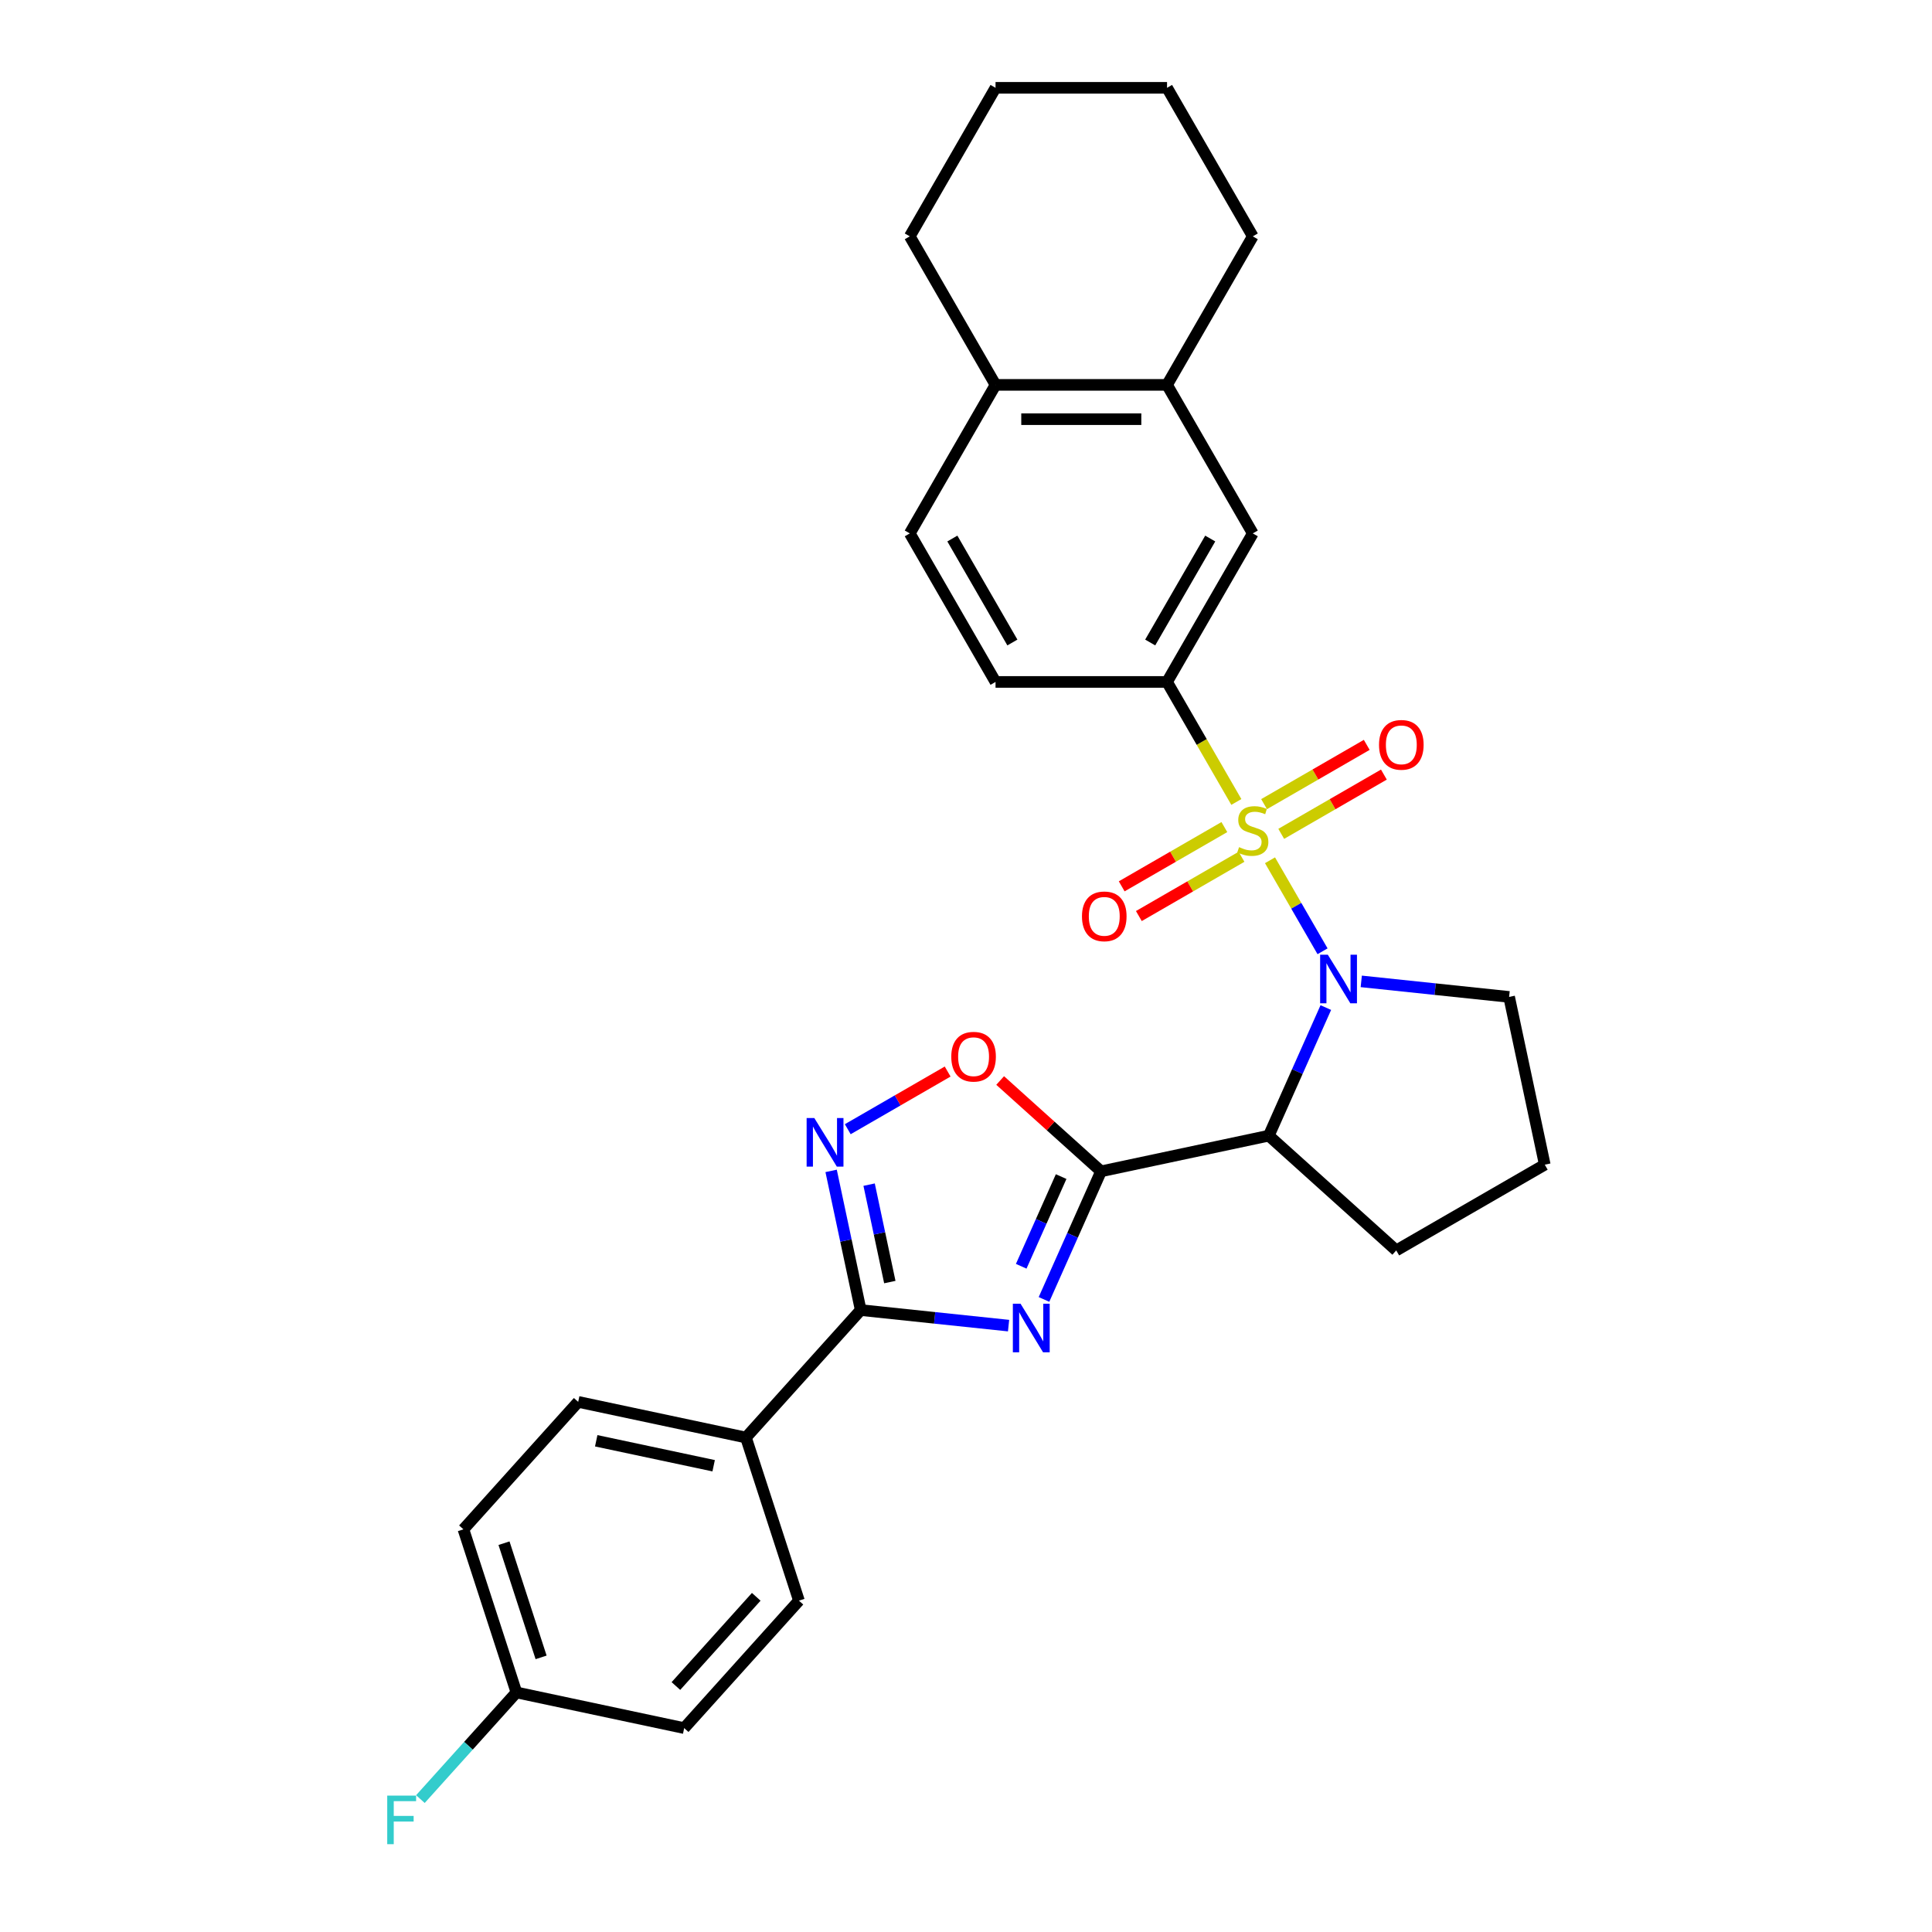 <?xml version='1.0' encoding='iso-8859-1'?>
<svg version='1.1' baseProfile='full'
              xmlns='http://www.w3.org/2000/svg'
                      xmlns:rdkit='http://www.rdkit.org/xml'
                      xmlns:xlink='http://www.w3.org/1999/xlink'
                  xml:space='preserve'
width='1000px' height='1000px' viewBox='0 0 1000 1000'>
<!-- END OF HEADER -->
<rect style='opacity:1.0;fill:#FFFFFF;stroke:none' width='1000' height='1000' x='0' y='0'> </rect>
<path class='bond-0' d='M 657.353,445.275 L 670.951,468.828' style='fill:none;fill-rule:evenodd;stroke:#CCCC00;stroke-width:6px;stroke-linecap:butt;stroke-linejoin:miter;stroke-opacity:1' />
<path class='bond-0' d='M 670.951,468.828 L 684.549,492.38' style='fill:none;fill-rule:evenodd;stroke:#0000FF;stroke-width:6px;stroke-linecap:butt;stroke-linejoin:miter;stroke-opacity:1' />
<path class='bond-7' d='M 639.927,415.092 L 621.993,384.03' style='fill:none;fill-rule:evenodd;stroke:#CCCC00;stroke-width:6px;stroke-linecap:butt;stroke-linejoin:miter;stroke-opacity:1' />
<path class='bond-7' d='M 621.993,384.03 L 604.059,352.968' style='fill:none;fill-rule:evenodd;stroke:#000000;stroke-width:6px;stroke-linecap:butt;stroke-linejoin:miter;stroke-opacity:1' />
<path class='bond-8' d='M 633.727,428.093 L 607.159,443.432' style='fill:none;fill-rule:evenodd;stroke:#CCCC00;stroke-width:6px;stroke-linecap:butt;stroke-linejoin:miter;stroke-opacity:1' />
<path class='bond-8' d='M 607.159,443.432 L 580.591,458.771' style='fill:none;fill-rule:evenodd;stroke:#FF0000;stroke-width:6px;stroke-linecap:butt;stroke-linejoin:miter;stroke-opacity:1' />
<path class='bond-8' d='M 642.604,443.469 L 616.036,458.808' style='fill:none;fill-rule:evenodd;stroke:#CCCC00;stroke-width:6px;stroke-linecap:butt;stroke-linejoin:miter;stroke-opacity:1' />
<path class='bond-8' d='M 616.036,458.808 L 589.468,474.147' style='fill:none;fill-rule:evenodd;stroke:#FF0000;stroke-width:6px;stroke-linecap:butt;stroke-linejoin:miter;stroke-opacity:1' />
<path class='bond-9' d='M 663.163,431.599 L 689.731,416.26' style='fill:none;fill-rule:evenodd;stroke:#CCCC00;stroke-width:6px;stroke-linecap:butt;stroke-linejoin:miter;stroke-opacity:1' />
<path class='bond-9' d='M 689.731,416.26 L 716.299,400.921' style='fill:none;fill-rule:evenodd;stroke:#FF0000;stroke-width:6px;stroke-linecap:butt;stroke-linejoin:miter;stroke-opacity:1' />
<path class='bond-9' d='M 654.286,416.223 L 680.854,400.884' style='fill:none;fill-rule:evenodd;stroke:#CCCC00;stroke-width:6px;stroke-linecap:butt;stroke-linejoin:miter;stroke-opacity:1' />
<path class='bond-9' d='M 680.854,400.884 L 707.422,385.545' style='fill:none;fill-rule:evenodd;stroke:#FF0000;stroke-width:6px;stroke-linecap:butt;stroke-linejoin:miter;stroke-opacity:1' />
<path class='bond-3' d='M 686.246,521.514 L 671.485,554.667' style='fill:none;fill-rule:evenodd;stroke:#0000FF;stroke-width:6px;stroke-linecap:butt;stroke-linejoin:miter;stroke-opacity:1' />
<path class='bond-3' d='M 671.485,554.667 L 656.724,587.821' style='fill:none;fill-rule:evenodd;stroke:#000000;stroke-width:6px;stroke-linecap:butt;stroke-linejoin:miter;stroke-opacity:1' />
<path class='bond-18' d='M 704.584,507.96 L 742.85,511.982' style='fill:none;fill-rule:evenodd;stroke:#0000FF;stroke-width:6px;stroke-linecap:butt;stroke-linejoin:miter;stroke-opacity:1' />
<path class='bond-18' d='M 742.85,511.982 L 781.116,516.004' style='fill:none;fill-rule:evenodd;stroke:#000000;stroke-width:6px;stroke-linecap:butt;stroke-linejoin:miter;stroke-opacity:1' />
<path class='bond-1' d='M 569.893,606.278 L 656.724,587.821' style='fill:none;fill-rule:evenodd;stroke:#000000;stroke-width:6px;stroke-linecap:butt;stroke-linejoin:miter;stroke-opacity:1' />
<path class='bond-2' d='M 569.893,606.278 L 555.132,639.431' style='fill:none;fill-rule:evenodd;stroke:#000000;stroke-width:6px;stroke-linecap:butt;stroke-linejoin:miter;stroke-opacity:1' />
<path class='bond-2' d='M 555.132,639.431 L 540.371,672.585' style='fill:none;fill-rule:evenodd;stroke:#0000FF;stroke-width:6px;stroke-linecap:butt;stroke-linejoin:miter;stroke-opacity:1' />
<path class='bond-2' d='M 549.245,609.003 L 538.912,632.21' style='fill:none;fill-rule:evenodd;stroke:#000000;stroke-width:6px;stroke-linecap:butt;stroke-linejoin:miter;stroke-opacity:1' />
<path class='bond-2' d='M 538.912,632.21 L 528.58,655.418' style='fill:none;fill-rule:evenodd;stroke:#0000FF;stroke-width:6px;stroke-linecap:butt;stroke-linejoin:miter;stroke-opacity:1' />
<path class='bond-6' d='M 569.893,606.278 L 543.787,582.772' style='fill:none;fill-rule:evenodd;stroke:#000000;stroke-width:6px;stroke-linecap:butt;stroke-linejoin:miter;stroke-opacity:1' />
<path class='bond-6' d='M 543.787,582.772 L 517.682,559.267' style='fill:none;fill-rule:evenodd;stroke:#FF0000;stroke-width:6px;stroke-linecap:butt;stroke-linejoin:miter;stroke-opacity:1' />
<path class='bond-4' d='M 522.033,686.139 L 483.767,682.117' style='fill:none;fill-rule:evenodd;stroke:#0000FF;stroke-width:6px;stroke-linecap:butt;stroke-linejoin:miter;stroke-opacity:1' />
<path class='bond-4' d='M 483.767,682.117 L 445.501,678.095' style='fill:none;fill-rule:evenodd;stroke:#000000;stroke-width:6px;stroke-linecap:butt;stroke-linejoin:miter;stroke-opacity:1' />
<path class='bond-19' d='M 656.724,587.821 L 722.694,647.221' style='fill:none;fill-rule:evenodd;stroke:#000000;stroke-width:6px;stroke-linecap:butt;stroke-linejoin:miter;stroke-opacity:1' />
<path class='bond-11' d='M 445.501,678.095 L 386.101,744.065' style='fill:none;fill-rule:evenodd;stroke:#000000;stroke-width:6px;stroke-linecap:butt;stroke-linejoin:miter;stroke-opacity:1' />
<path class='bond-31' d='M 445.501,678.095 L 437.844,642.074' style='fill:none;fill-rule:evenodd;stroke:#000000;stroke-width:6px;stroke-linecap:butt;stroke-linejoin:miter;stroke-opacity:1' />
<path class='bond-31' d='M 437.844,642.074 L 430.188,606.053' style='fill:none;fill-rule:evenodd;stroke:#0000FF;stroke-width:6px;stroke-linecap:butt;stroke-linejoin:miter;stroke-opacity:1' />
<path class='bond-31' d='M 460.57,663.598 L 455.211,638.383' style='fill:none;fill-rule:evenodd;stroke:#000000;stroke-width:6px;stroke-linecap:butt;stroke-linejoin:miter;stroke-opacity:1' />
<path class='bond-31' d='M 455.211,638.383 L 449.851,613.168' style='fill:none;fill-rule:evenodd;stroke:#0000FF;stroke-width:6px;stroke-linecap:butt;stroke-linejoin:miter;stroke-opacity:1' />
<path class='bond-5' d='M 438.798,584.478 L 464.65,569.552' style='fill:none;fill-rule:evenodd;stroke:#0000FF;stroke-width:6px;stroke-linecap:butt;stroke-linejoin:miter;stroke-opacity:1' />
<path class='bond-5' d='M 464.65,569.552 L 490.502,554.626' style='fill:none;fill-rule:evenodd;stroke:#FF0000;stroke-width:6px;stroke-linecap:butt;stroke-linejoin:miter;stroke-opacity:1' />
<path class='bond-10' d='M 604.059,352.968 L 648.445,276.089' style='fill:none;fill-rule:evenodd;stroke:#000000;stroke-width:6px;stroke-linecap:butt;stroke-linejoin:miter;stroke-opacity:1' />
<path class='bond-10' d='M 595.341,332.559 L 626.411,278.744' style='fill:none;fill-rule:evenodd;stroke:#000000;stroke-width:6px;stroke-linecap:butt;stroke-linejoin:miter;stroke-opacity:1' />
<path class='bond-14' d='M 604.059,352.968 L 515.288,352.968' style='fill:none;fill-rule:evenodd;stroke:#000000;stroke-width:6px;stroke-linecap:butt;stroke-linejoin:miter;stroke-opacity:1' />
<path class='bond-12' d='M 648.445,276.089 L 604.059,199.211' style='fill:none;fill-rule:evenodd;stroke:#000000;stroke-width:6px;stroke-linecap:butt;stroke-linejoin:miter;stroke-opacity:1' />
<path class='bond-16' d='M 386.101,744.065 L 299.27,725.609' style='fill:none;fill-rule:evenodd;stroke:#000000;stroke-width:6px;stroke-linecap:butt;stroke-linejoin:miter;stroke-opacity:1' />
<path class='bond-16' d='M 369.385,758.663 L 308.603,745.744' style='fill:none;fill-rule:evenodd;stroke:#000000;stroke-width:6px;stroke-linecap:butt;stroke-linejoin:miter;stroke-opacity:1' />
<path class='bond-17' d='M 386.101,744.065 L 413.533,828.492' style='fill:none;fill-rule:evenodd;stroke:#000000;stroke-width:6px;stroke-linecap:butt;stroke-linejoin:miter;stroke-opacity:1' />
<path class='bond-25' d='M 604.059,199.211 L 648.445,122.333' style='fill:none;fill-rule:evenodd;stroke:#000000;stroke-width:6px;stroke-linecap:butt;stroke-linejoin:miter;stroke-opacity:1' />
<path class='bond-30' d='M 604.059,199.211 L 515.288,199.211' style='fill:none;fill-rule:evenodd;stroke:#000000;stroke-width:6px;stroke-linecap:butt;stroke-linejoin:miter;stroke-opacity:1' />
<path class='bond-30' d='M 590.744,216.965 L 528.604,216.965' style='fill:none;fill-rule:evenodd;stroke:#000000;stroke-width:6px;stroke-linecap:butt;stroke-linejoin:miter;stroke-opacity:1' />
<path class='bond-13' d='M 515.288,199.211 L 470.902,276.089' style='fill:none;fill-rule:evenodd;stroke:#000000;stroke-width:6px;stroke-linecap:butt;stroke-linejoin:miter;stroke-opacity:1' />
<path class='bond-26' d='M 515.288,199.211 L 470.902,122.333' style='fill:none;fill-rule:evenodd;stroke:#000000;stroke-width:6px;stroke-linecap:butt;stroke-linejoin:miter;stroke-opacity:1' />
<path class='bond-15' d='M 515.288,352.968 L 470.902,276.089' style='fill:none;fill-rule:evenodd;stroke:#000000;stroke-width:6px;stroke-linecap:butt;stroke-linejoin:miter;stroke-opacity:1' />
<path class='bond-15' d='M 524.006,332.559 L 492.936,278.744' style='fill:none;fill-rule:evenodd;stroke:#000000;stroke-width:6px;stroke-linecap:butt;stroke-linejoin:miter;stroke-opacity:1' />
<path class='bond-21' d='M 299.27,725.609 L 239.87,791.579' style='fill:none;fill-rule:evenodd;stroke:#000000;stroke-width:6px;stroke-linecap:butt;stroke-linejoin:miter;stroke-opacity:1' />
<path class='bond-22' d='M 413.533,828.492 L 354.133,894.462' style='fill:none;fill-rule:evenodd;stroke:#000000;stroke-width:6px;stroke-linecap:butt;stroke-linejoin:miter;stroke-opacity:1' />
<path class='bond-22' d='M 391.429,826.508 L 349.849,872.687' style='fill:none;fill-rule:evenodd;stroke:#000000;stroke-width:6px;stroke-linecap:butt;stroke-linejoin:miter;stroke-opacity:1' />
<path class='bond-24' d='M 781.116,516.004 L 799.572,602.835' style='fill:none;fill-rule:evenodd;stroke:#000000;stroke-width:6px;stroke-linecap:butt;stroke-linejoin:miter;stroke-opacity:1' />
<path class='bond-29' d='M 722.694,647.221 L 799.572,602.835' style='fill:none;fill-rule:evenodd;stroke:#000000;stroke-width:6px;stroke-linecap:butt;stroke-linejoin:miter;stroke-opacity:1' />
<path class='bond-20' d='M 267.302,876.005 L 354.133,894.462' style='fill:none;fill-rule:evenodd;stroke:#000000;stroke-width:6px;stroke-linecap:butt;stroke-linejoin:miter;stroke-opacity:1' />
<path class='bond-23' d='M 267.302,876.005 L 242.449,903.607' style='fill:none;fill-rule:evenodd;stroke:#000000;stroke-width:6px;stroke-linecap:butt;stroke-linejoin:miter;stroke-opacity:1' />
<path class='bond-23' d='M 242.449,903.607 L 217.596,931.209' style='fill:none;fill-rule:evenodd;stroke:#33CCCC;stroke-width:6px;stroke-linecap:butt;stroke-linejoin:miter;stroke-opacity:1' />
<path class='bond-33' d='M 267.302,876.005 L 239.87,791.579' style='fill:none;fill-rule:evenodd;stroke:#000000;stroke-width:6px;stroke-linecap:butt;stroke-linejoin:miter;stroke-opacity:1' />
<path class='bond-33' d='M 280.072,857.855 L 260.87,798.756' style='fill:none;fill-rule:evenodd;stroke:#000000;stroke-width:6px;stroke-linecap:butt;stroke-linejoin:miter;stroke-opacity:1' />
<path class='bond-27' d='M 648.445,122.333 L 604.059,45.455' style='fill:none;fill-rule:evenodd;stroke:#000000;stroke-width:6px;stroke-linecap:butt;stroke-linejoin:miter;stroke-opacity:1' />
<path class='bond-28' d='M 470.902,122.333 L 515.288,45.455' style='fill:none;fill-rule:evenodd;stroke:#000000;stroke-width:6px;stroke-linecap:butt;stroke-linejoin:miter;stroke-opacity:1' />
<path class='bond-32' d='M 604.059,45.455 L 515.288,45.455' style='fill:none;fill-rule:evenodd;stroke:#000000;stroke-width:6px;stroke-linecap:butt;stroke-linejoin:miter;stroke-opacity:1' />
<path  class='atom-0' d='M 641.343 438.475
Q 641.627 438.581, 642.799 439.078
Q 643.971 439.575, 645.249 439.895
Q 646.563 440.179, 647.841 440.179
Q 650.22 440.179, 651.605 439.043
Q 652.99 437.871, 652.99 435.847
Q 652.99 434.462, 652.28 433.61
Q 651.605 432.758, 650.54 432.296
Q 649.475 431.835, 647.699 431.302
Q 645.462 430.627, 644.113 429.988
Q 642.799 429.349, 641.84 428
Q 640.917 426.65, 640.917 424.378
Q 640.917 421.218, 643.048 419.265
Q 645.214 417.312, 649.475 417.312
Q 652.386 417.312, 655.689 418.696
L 654.872 421.431
Q 651.854 420.188, 649.581 420.188
Q 647.131 420.188, 645.782 421.218
Q 644.433 422.212, 644.468 423.952
Q 644.468 425.301, 645.143 426.118
Q 645.853 426.934, 646.847 427.396
Q 647.877 427.858, 649.581 428.39
Q 651.854 429.1, 653.203 429.811
Q 654.552 430.521, 655.511 431.977
Q 656.505 433.397, 656.505 435.847
Q 656.505 439.327, 654.162 441.209
Q 651.854 443.055, 647.983 443.055
Q 645.746 443.055, 644.042 442.558
Q 642.373 442.097, 640.385 441.28
L 641.343 438.475
' fill='#CCCC00'/>
<path  class='atom-1' d='M 687.274 494.154
L 695.512 507.47
Q 696.328 508.784, 697.642 511.163
Q 698.956 513.542, 699.027 513.684
L 699.027 494.154
L 702.365 494.154
L 702.365 519.294
L 698.92 519.294
L 690.079 504.736
Q 689.049 503.031, 687.948 501.079
Q 686.883 499.126, 686.563 498.522
L 686.563 519.294
L 683.297 519.294
L 683.297 494.154
L 687.274 494.154
' fill='#0000FF'/>
<path  class='atom-3' d='M 528.229 674.804
L 536.467 688.12
Q 537.284 689.434, 538.597 691.813
Q 539.911 694.192, 539.982 694.334
L 539.982 674.804
L 543.32 674.804
L 543.32 699.945
L 539.876 699.945
L 531.034 685.386
Q 530.004 683.682, 528.904 681.729
Q 527.838 679.776, 527.519 679.172
L 527.519 699.945
L 524.252 699.945
L 524.252 674.804
L 528.229 674.804
' fill='#0000FF'/>
<path  class='atom-6' d='M 421.487 578.694
L 429.725 592.009
Q 430.542 593.323, 431.856 595.702
Q 433.169 598.081, 433.24 598.223
L 433.24 578.694
L 436.578 578.694
L 436.578 603.834
L 433.134 603.834
L 424.292 589.275
Q 423.263 587.571, 422.162 585.618
Q 421.097 583.665, 420.777 583.061
L 420.777 603.834
L 417.51 603.834
L 417.51 578.694
L 421.487 578.694
' fill='#0000FF'/>
<path  class='atom-7' d='M 492.382 546.949
Q 492.382 540.913, 495.365 537.539
Q 498.348 534.166, 503.923 534.166
Q 509.497 534.166, 512.48 537.539
Q 515.463 540.913, 515.463 546.949
Q 515.463 553.057, 512.445 556.536
Q 509.426 559.981, 503.923 559.981
Q 498.383 559.981, 495.365 556.536
Q 492.382 553.092, 492.382 546.949
M 503.923 557.14
Q 507.757 557.14, 509.817 554.583
Q 511.912 551.991, 511.912 546.949
Q 511.912 542.013, 509.817 539.528
Q 507.757 537.007, 503.923 537.007
Q 500.088 537.007, 497.993 539.492
Q 495.933 541.978, 495.933 546.949
Q 495.933 552.027, 497.993 554.583
Q 500.088 557.14, 503.923 557.14
' fill='#FF0000'/>
<path  class='atom-9' d='M 560.026 474.303
Q 560.026 468.266, 563.009 464.893
Q 565.992 461.52, 571.567 461.52
Q 577.142 461.52, 580.124 464.893
Q 583.107 468.266, 583.107 474.303
Q 583.107 480.41, 580.089 483.89
Q 577.07 487.334, 571.567 487.334
Q 566.027 487.334, 563.009 483.89
Q 560.026 480.446, 560.026 474.303
M 571.567 484.494
Q 575.402 484.494, 577.461 481.937
Q 579.556 479.345, 579.556 474.303
Q 579.556 469.367, 577.461 466.882
Q 575.402 464.36, 571.567 464.36
Q 567.732 464.36, 565.637 466.846
Q 563.577 469.332, 563.577 474.303
Q 563.577 479.381, 565.637 481.937
Q 567.732 484.494, 571.567 484.494
' fill='#FF0000'/>
<path  class='atom-10' d='M 713.783 385.531
Q 713.783 379.495, 716.766 376.122
Q 719.748 372.748, 725.323 372.748
Q 730.898 372.748, 733.881 376.122
Q 736.864 379.495, 736.864 385.531
Q 736.864 391.639, 733.845 395.119
Q 730.827 398.563, 725.323 398.563
Q 719.784 398.563, 716.766 395.119
Q 713.783 391.674, 713.783 385.531
M 725.323 395.722
Q 729.158 395.722, 731.218 393.166
Q 733.313 390.574, 733.313 385.531
Q 733.313 380.596, 731.218 378.11
Q 729.158 375.589, 725.323 375.589
Q 721.488 375.589, 719.393 378.075
Q 717.334 380.56, 717.334 385.531
Q 717.334 390.609, 719.393 393.166
Q 721.488 395.722, 725.323 395.722
' fill='#FF0000'/>
<path  class='atom-24' d='M 200.428 929.405
L 215.377 929.405
L 215.377 932.282
L 203.801 932.282
L 203.801 939.916
L 214.098 939.916
L 214.098 942.828
L 203.801 942.828
L 203.801 954.545
L 200.428 954.545
L 200.428 929.405
' fill='#33CCCC'/>
</svg>

